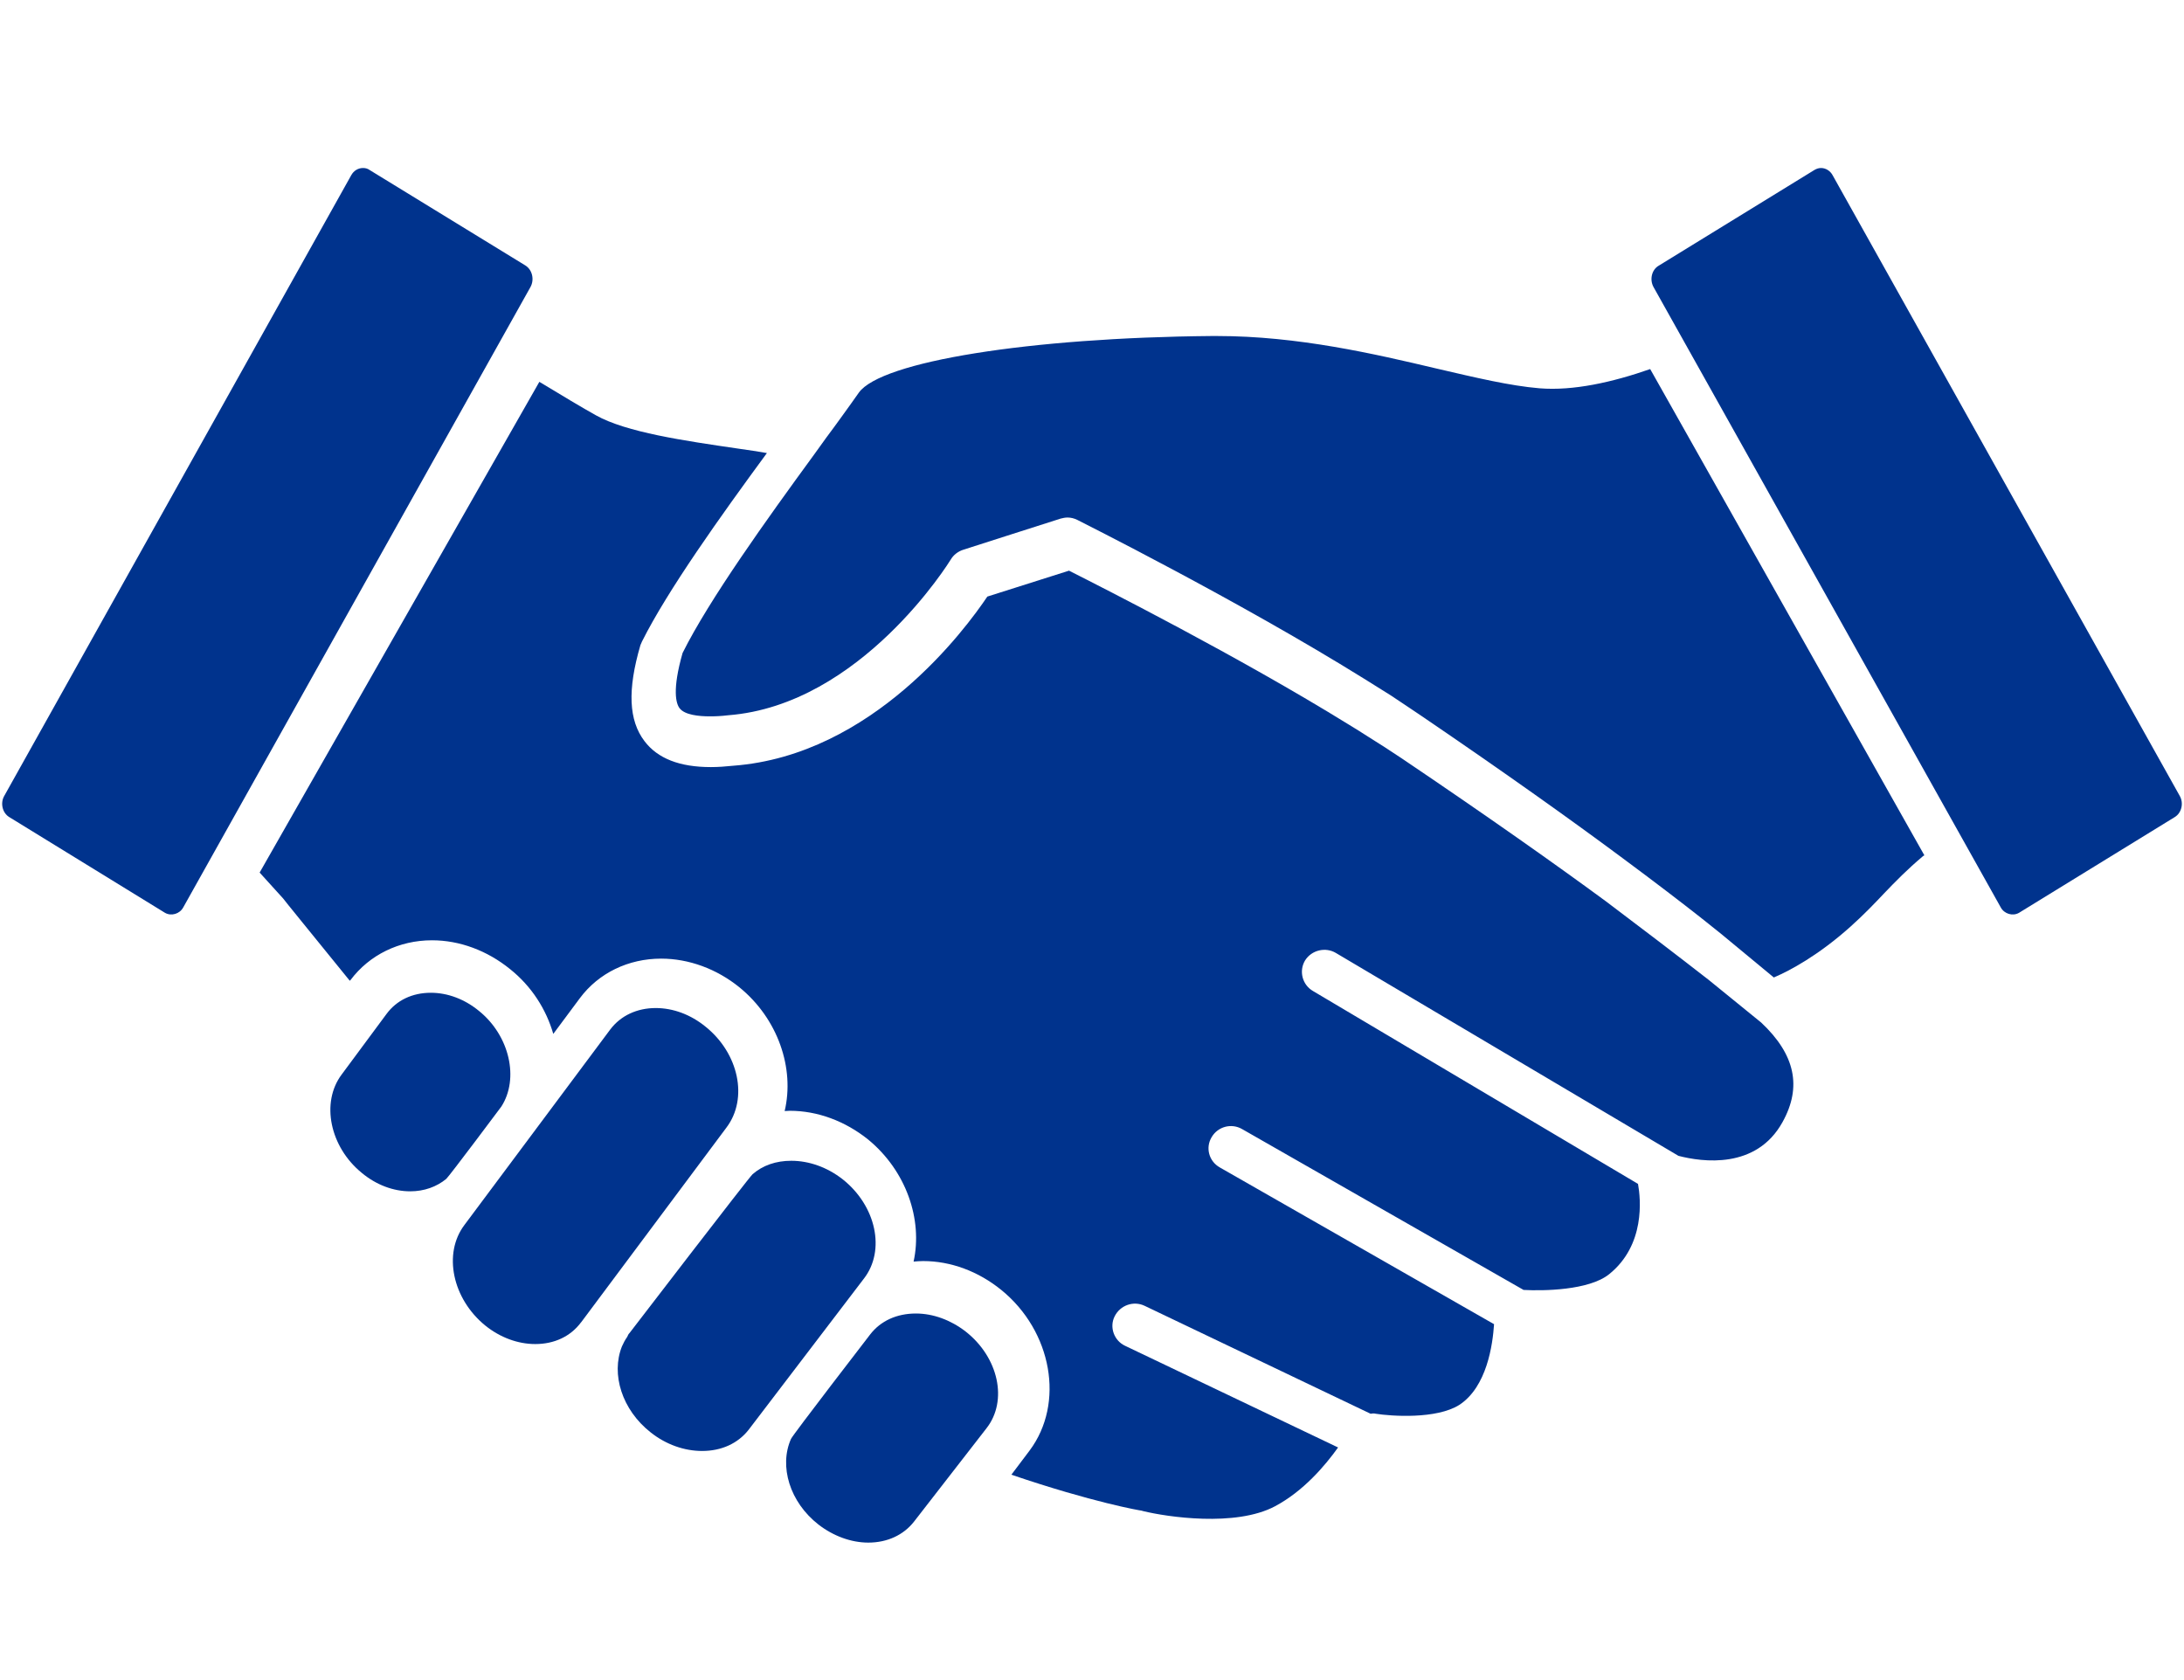 <svg width="143" height="110" xmlns="http://www.w3.org/2000/svg" xmlns:xlink="http://www.w3.org/1999/xlink" xml:space="preserve" overflow="hidden"><defs><clipPath id="clip0"><rect x="255" y="632" width="143" height="110"/></clipPath></defs><g clip-path="url(#clip0)" transform="translate(-255 -632)"><path d="M366.883 696.16C364.934 694.641 362.483 692.769 360.158 691.02 356.939 688.653 352.521 685.527 346.762 681.641 346.046 681.164 345.313 680.687 344.544 680.21 344.133 679.945 343.739 679.698 343.328 679.45 336.102 674.982 327.231 670.495 324.995 669.364 319.647 671.06 319.647 671.06 319.647 671.06 318.234 673.162 312.153 681.446 303.014 682.135 302.513 682.188 302.012 682.224 301.547 682.224 299.49 682.224 298.059 681.658 297.201 680.528 296.163 679.168 296.074 677.172 296.932 674.24 296.968 674.151 297.004 674.063 297.04 673.992 298.721 670.636 302.191 665.779 305.214 661.663 304.623 661.557 304.015 661.469 303.389 661.38 299.758 660.851 296.002 660.303 294.017 659.19 293.159 658.713 291.799 657.901 290.315 657 272 689.13 272 689.13 272 689.13 273.538 690.826 273.538 690.826 273.538 690.826 273.592 690.914 275.38 693.104 277.902 696.213 277.956 696.16 277.956 696.16 277.956 696.16 279.19 694.518 281.139 693.564 283.286 693.564 285.092 693.564 286.899 694.235 288.401 695.454 289.814 696.584 290.762 698.086 291.227 699.693 292.962 697.361 292.962 697.361 292.962 697.361 294.196 695.701 296.145 694.765 298.292 694.765 300.098 694.765 301.923 695.436 303.407 696.637 305.947 698.704 307.038 701.954 306.376 704.745 306.483 704.745 306.609 704.727 306.716 704.727 308.522 704.727 310.329 705.398 311.831 706.599 314.335 708.648 315.426 711.846 314.818 714.601 315.033 714.583 315.229 714.566 315.444 714.566 317.251 714.566 319.057 715.237 320.559 716.456 323.886 719.158 324.727 723.875 322.419 726.966 321.221 728.555 321.221 728.555 321.221 728.555 326.569 730.375 329.681 730.905 329.735 730.905 329.77 730.922 329.824 730.922 329.86 730.94 331.38 731.311 335.887 732 338.481 730.622 340.341 729.633 341.754 727.972 342.612 726.771 328.662 720.112 328.662 720.112 328.662 720.112 327.946 719.777 327.624 718.893 327.982 718.187 328.34 717.463 329.216 717.145 329.949 717.498 344.741 724.563 344.741 724.563 344.741 724.563 344.848 724.546 344.955 724.528 345.081 724.563 346.082 724.722 349.051 724.934 350.554 723.981 352.36 722.797 352.736 720.042 352.825 718.699 334.868 708.436 334.868 708.436 334.868 708.436 334.152 708.03 333.92 707.147 334.331 706.458 334.743 705.752 335.637 705.522 336.334 705.928 354.757 716.456 354.757 716.456 354.757 716.456 356.027 716.526 359.031 716.491 360.355 715.431 362.734 713.524 362.43 710.503 362.251 709.514 340.967 696.884 340.967 696.884 340.967 696.884 340.269 696.478 340.037 695.577 340.448 694.888 340.877 694.2 341.79 693.988 342.469 694.394 364.898 707.677 364.898 707.677 364.898 707.677 366.454 708.083 369.995 708.578 371.712 705.469 373 703.155 372.535 701.035 370.317 698.951L366.883 696.16Z" fill="#00338D" fill-rule="evenodd"/><path d="M302.574 705.813C304 703.913 303.368 700.965 301.202 699.225 300.227 698.426 299.072 698 297.935 698 296.707 698 295.642 698.497 294.957 699.403 285.408 712.205 285.408 712.205 285.408 712.205 284 714.07 284.614 717.035 286.78 718.793 287.754 719.574 288.91 720 290.047 720 291.292 720 292.357 719.503 293.043 718.58 293.061 718.562 293.061 718.562 293.061 718.562L302.574 705.813Z" fill="#00338D" fill-rule="evenodd"/><path d="M310.154 709.196C309.156 708.422 307.973 708 306.809 708 305.811 708 304.943 708.299 304.277 708.88 304.074 709.038 296.22 719.277 296.22 719.277 296.146 719.347 296.109 719.435 296.072 719.523 295.924 719.734 295.813 719.945 295.721 720.157 295 721.969 295.721 724.308 297.606 725.786 298.604 726.578 299.805 727 300.969 727 302.244 727 303.316 726.507 304.019 725.61 311.559 715.723 311.559 715.723 311.559 715.723 313 713.876 312.372 710.938 310.154 709.196Z" fill="#00338D" fill-rule="evenodd"/><path d="M318.227 719.18C317.255 718.428 316.102 718 314.968 718 313.725 718 312.663 718.479 311.978 719.368 311.978 719.368 306.9 725.953 306.792 726.21 306 727.989 306.702 730.349 308.593 731.82 309.565 732.572 310.736 733 311.852 733 313.095 733 314.157 732.504 314.842 731.632 319.595 725.509 319.595 725.509 319.595 725.509 321 723.713 320.388 720.874 318.227 719.18Z" fill="#00338D" fill-rule="evenodd"/><path d="M287.828 704.448C289 702.621 288.37 699.819 286.376 698.201 285.431 697.418 284.311 697 283.209 697 282.001 697 280.969 697.487 280.304 698.392 277.365 702.36 277.365 702.36 277.365 702.36 276 704.187 276.595 707.094 278.695 708.799 279.639 709.582 280.759 710 281.861 710 282.771 710 283.594 709.704 284.223 709.182 284.416 709.008 287.793 704.501 287.828 704.448Z" fill="#00338D" fill-rule="evenodd"/><path d="M355.803 657.423C353.886 657.264 351.648 656.732 349.056 656.129 345.007 655.171 339.982 654 334.691 654 334.318 654 334.318 654 334.318 654 322.403 654.107 312.69 655.667 311.234 657.707 310.897 658.186 310.506 658.736 310.08 659.321 309.778 659.747 309.459 660.172 309.104 660.651 308.837 661.024 308.553 661.414 308.287 661.786 305.215 665.99 301.433 671.258 299.693 674.752 299 677.182 299.266 678.069 299.497 678.37 299.835 678.813 300.758 678.902 301.486 678.902 301.859 678.902 302.25 678.884 302.676 678.831 311.394 678.157 317.201 668.721 317.254 668.633 317.431 668.331 317.733 668.101 318.071 667.994 320.947 667.072 320.947 667.072 320.947 667.072 324.445 665.955 324.445 665.955 324.445 665.955 324.587 665.919 324.747 665.884 324.889 665.884 325.12 665.884 325.333 665.937 325.546 666.043 325.67 666.114 335.987 671.258 344.315 676.437 344.919 676.809 345.504 677.182 346.073 677.536 346.73 677.98 347.387 678.406 348.008 678.831 353.619 682.645 357.934 685.731 361.113 688.09 365.783 691.548 368.002 693.393 368.144 693.517 368.144 693.517 368.144 693.517 368.144 693.517 371.145 696 371.145 696 371.145 696 371.163 695.982 371.18 695.982 371.18 695.982 372.175 695.557 374.057 694.563 376.188 692.648 377.093 691.832 377.733 691.158 378.354 690.502 379.135 689.686 379.863 688.941 380.911 688.054 380.947 688.036 380.964 688.019 381 688.001 363.048 656.164 363.048 656.164 363.048 656.164 360.562 657.033 358.005 657.601 355.803 657.423Z" fill="#00338D" fill-rule="evenodd"/><path d="M289.733 650.794C290 650.31 289.858 649.665 289.395 649.378 279.194 643.126 279.194 643.126 279.194 643.126 279.069 643.036 278.927 643 278.767 643 278.446 643 278.161 643.179 278.001 643.466 255.285 684.099 255.285 684.099 255.285 684.099 255 684.583 255.16 685.228 255.605 685.497 265.806 691.767 265.806 691.767 265.806 691.767 266.216 692 266.768 691.839 266.999 691.409L289.733 650.794Z" fill="#00338D" fill-rule="evenodd"/><path d="M397.715 684.099C374.999 643.484 374.999 643.484 374.999 643.484 374.839 643.179 374.536 643 374.233 643 374.073 643 373.931 643.054 373.806 643.126 363.605 649.396 363.605 649.396 363.605 649.396 363.142 649.665 363 650.31 363.267 650.794 386.001 691.409 386.001 691.409 386.001 691.409 386.232 691.839 386.784 692 387.194 691.767 397.395 685.497 397.395 685.497 397.395 685.497 397.84 685.228 398 684.583 397.715 684.099Z" fill="#00338D" fill-rule="evenodd"/></g></svg>
